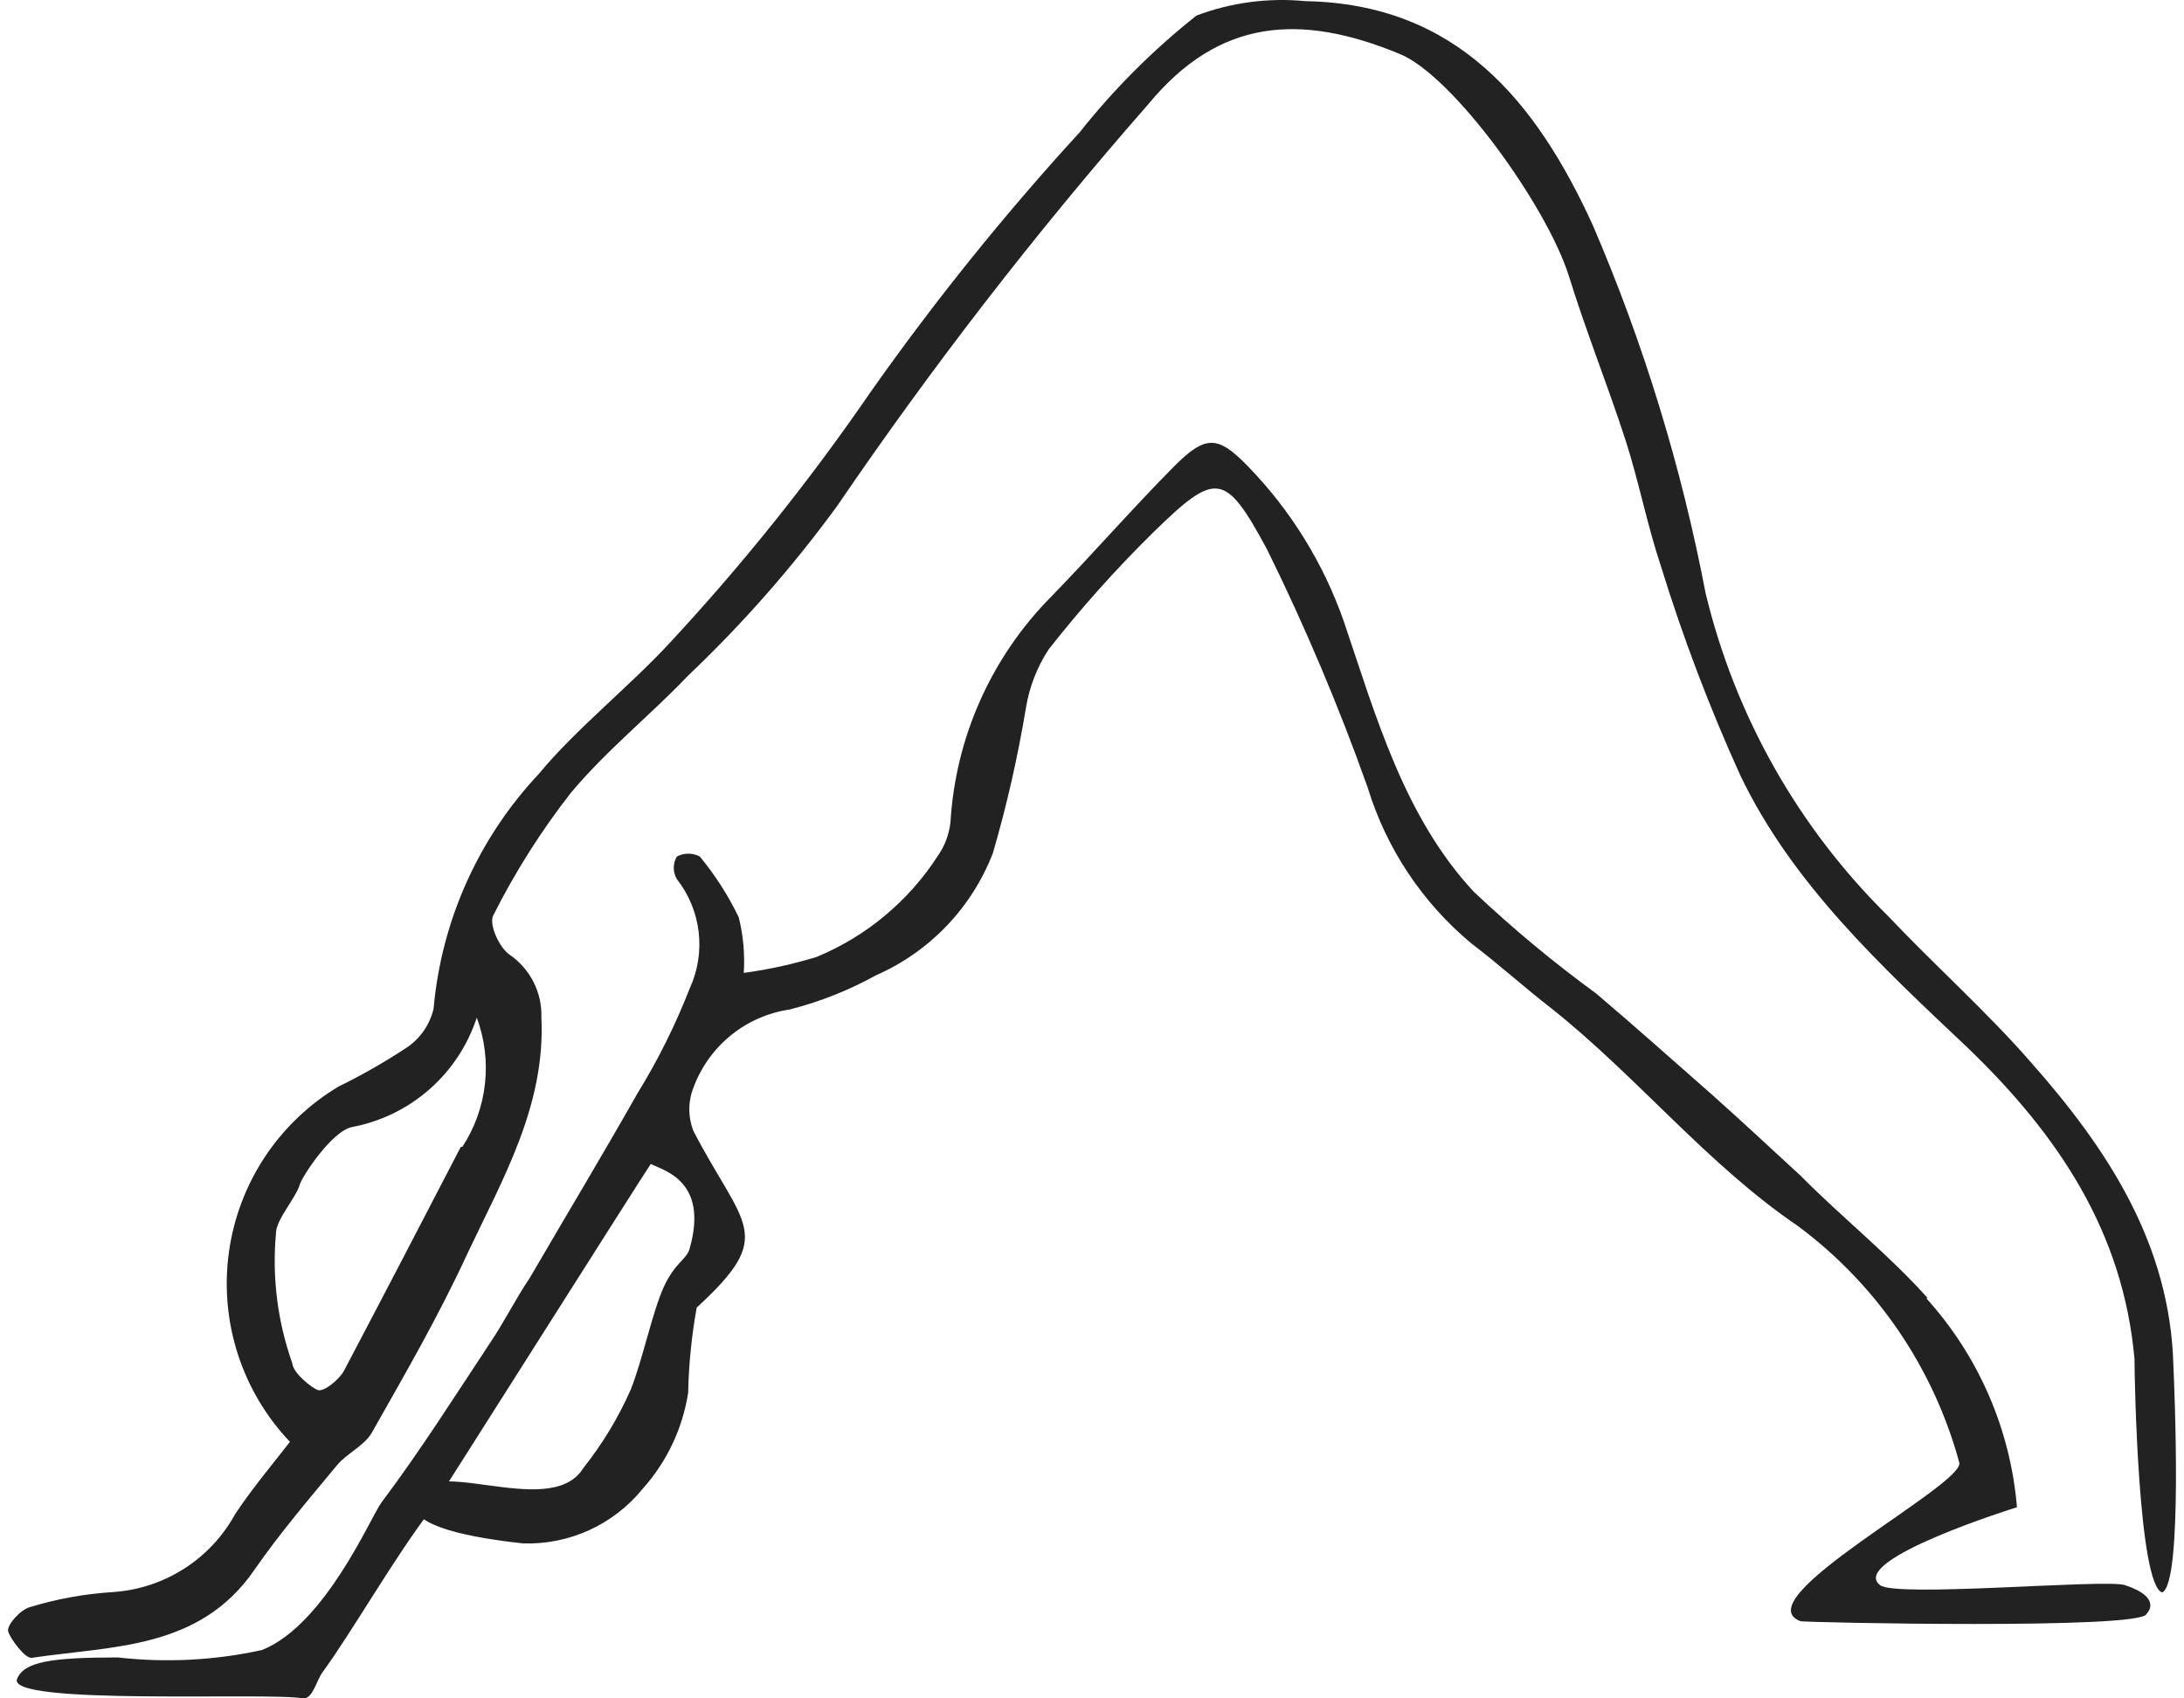 <svg xmlns="http://www.w3.org/2000/svg" width="72" height="56" viewBox="0 0 72 56" fill="none"><path d="M71.651 45.039C71.549 41.035 69.496 37.904 66.968 35.043C65.492 33.349 63.798 31.848 62.258 30.218C59.289 27.299 57.2 23.604 56.228 19.555C55.431 15.386 54.184 11.315 52.506 7.416C50.633 3.323 48.015 0.128 43.037 0.038C41.818 -0.081 40.589 0.081 39.444 0.513C38.017 1.643 36.725 2.935 35.594 4.362C33.117 7.065 30.816 9.924 28.704 12.921C26.692 15.853 24.466 18.632 22.044 21.236C20.761 22.622 18.952 24.072 17.771 25.509C15.776 27.629 14.551 30.359 14.294 33.259C14.171 33.783 13.855 34.242 13.408 34.542C12.688 35.017 11.938 35.446 11.163 35.825C10.188 36.408 9.357 37.202 8.73 38.149C8.104 39.097 7.699 40.173 7.545 41.298C7.391 42.423 7.492 43.568 7.841 44.649C8.189 45.729 8.776 46.718 9.559 47.541C8.917 48.362 8.276 49.132 7.75 49.928C7.349 50.658 6.771 51.276 6.069 51.724C5.368 52.172 4.564 52.437 3.733 52.494C2.797 52.552 1.871 52.72 0.974 52.994C0.666 53.084 0.217 53.585 0.269 53.79C0.32 53.995 0.82 54.701 1.051 54.662C3.708 54.265 6.569 54.393 8.378 51.775C9.212 50.569 10.175 49.44 11.111 48.311C11.445 47.913 12.01 47.669 12.254 47.246C13.357 45.295 14.46 43.396 15.423 41.305C16.591 38.841 17.989 36.429 17.848 33.541C17.86 33.136 17.77 32.735 17.586 32.374C17.402 32.013 17.131 31.704 16.796 31.476C16.462 31.245 16.116 30.488 16.257 30.192C16.976 28.759 17.836 27.401 18.823 26.138C19.991 24.739 21.454 23.571 22.673 22.288C24.481 20.571 26.13 18.695 27.6 16.681C30.75 12.058 34.178 7.631 37.865 3.426C40.175 0.628 42.844 0.41 46.155 1.783C47.9 2.502 50.992 6.775 51.724 9.11C52.288 10.932 53.007 12.716 53.597 14.538C54.033 15.898 54.303 17.309 54.752 18.657C55.478 21.011 56.353 23.316 57.37 25.56C59.089 29.153 62.04 31.873 64.863 34.542C67.879 37.442 69.996 40.637 70.368 44.808C70.368 45.501 70.496 52.25 71.279 52.507C71.972 52.224 71.677 45.655 71.651 45.039ZM15.192 37.814C13.909 40.291 12.626 42.755 11.342 45.193C11.176 45.501 10.675 45.898 10.483 45.834C10.29 45.77 9.661 45.282 9.636 44.949C9.151 43.58 8.967 42.122 9.097 40.676C9.097 40.201 9.751 39.521 9.892 39.033C9.982 38.764 10.945 37.288 11.612 37.16C12.556 36.981 13.435 36.552 14.157 35.918C14.879 35.284 15.418 34.468 15.718 33.554C15.977 34.252 16.07 35.001 15.987 35.741C15.905 36.481 15.65 37.191 15.243 37.814H15.192ZM63.503 42.806C65.229 44.712 66.28 47.134 66.493 49.697C66.493 49.697 60.924 51.429 61.976 52.263C62.477 52.686 69.38 52.058 70.047 52.263C71.331 52.686 70.766 53.212 70.766 53.212C70.663 53.739 59.474 53.495 59.358 53.456C57.459 52.738 64.709 48.991 64.594 48.234C63.748 45.111 61.877 42.363 59.282 40.432C56.279 38.392 54.008 35.53 51.159 33.259C50.261 32.566 49.414 31.796 48.503 31.104C46.89 29.761 45.703 27.977 45.09 25.971C44.136 23.287 43.026 20.66 41.766 18.105C40.38 15.539 40.085 15.539 38.007 17.566C36.78 18.775 35.631 20.061 34.568 21.416C34.19 21.995 33.937 22.646 33.824 23.328C33.556 24.948 33.192 26.55 32.733 28.127C32.389 29.019 31.871 29.834 31.211 30.526C30.55 31.217 29.759 31.771 28.883 32.156C27.986 32.652 27.029 33.032 26.035 33.285C25.325 33.389 24.656 33.683 24.099 34.134C23.541 34.586 23.115 35.179 22.865 35.851C22.679 36.317 22.679 36.836 22.865 37.301C24.52 40.483 25.611 40.689 22.968 43.114C22.801 44.042 22.706 44.981 22.686 45.924C22.503 47.104 21.981 48.205 21.184 49.093C20.71 49.676 20.108 50.141 19.425 50.453C18.742 50.764 17.996 50.914 17.245 50.89C15.474 50.697 13.626 50.325 13.665 49.607C13.755 47.682 18.117 50.236 19.234 48.401C19.858 47.614 20.38 46.752 20.787 45.834C21.172 44.885 21.505 43.268 21.877 42.447C22.249 41.626 22.647 41.523 22.737 41.163C23.366 38.944 21.89 38.597 21.454 38.379C21.325 38.546 14.306 49.645 14.165 49.838C12.998 51.365 11.599 53.816 10.624 55.15C10.418 55.445 10.303 56.048 9.969 55.997C8.802 55.792 0.192 56.241 0.564 55.355C0.795 54.791 1.693 54.65 3.887 54.65C5.472 54.83 7.077 54.748 8.635 54.406C10.726 53.572 12.228 50.005 12.574 49.543C13.857 47.836 14.999 46.027 16.18 44.243C16.629 43.576 16.988 42.844 17.463 42.139C18.644 40.111 19.85 38.11 21.005 36.069C21.686 34.965 22.266 33.801 22.737 32.592C23.005 32.01 23.108 31.366 23.033 30.73C22.958 30.093 22.709 29.49 22.314 28.986C22.247 28.874 22.212 28.745 22.212 28.614C22.212 28.483 22.247 28.355 22.314 28.242C22.43 28.18 22.56 28.148 22.692 28.148C22.824 28.148 22.954 28.18 23.071 28.242C23.577 28.856 24.008 29.528 24.354 30.244C24.503 30.843 24.56 31.462 24.52 32.079C25.333 31.969 26.136 31.793 26.92 31.553C28.557 30.876 29.949 29.717 30.911 28.229C31.144 27.899 31.29 27.515 31.334 27.113C31.501 24.304 32.687 21.653 34.67 19.658C36.043 18.246 37.327 16.77 38.712 15.372C39.752 14.332 40.15 14.358 41.138 15.372C42.556 16.831 43.638 18.583 44.307 20.505C45.359 23.61 46.283 26.92 48.58 29.397C49.854 30.602 51.205 31.725 52.622 32.759C53.905 33.849 55.188 34.992 56.471 36.121C57.447 36.993 58.396 37.879 59.358 38.764C60.731 40.15 62.271 41.369 63.554 42.806H63.503ZM15.359 47.644C15.378 47.605 15.41 47.573 15.448 47.554L15.359 47.644Z" fill="#222222"></path></svg>